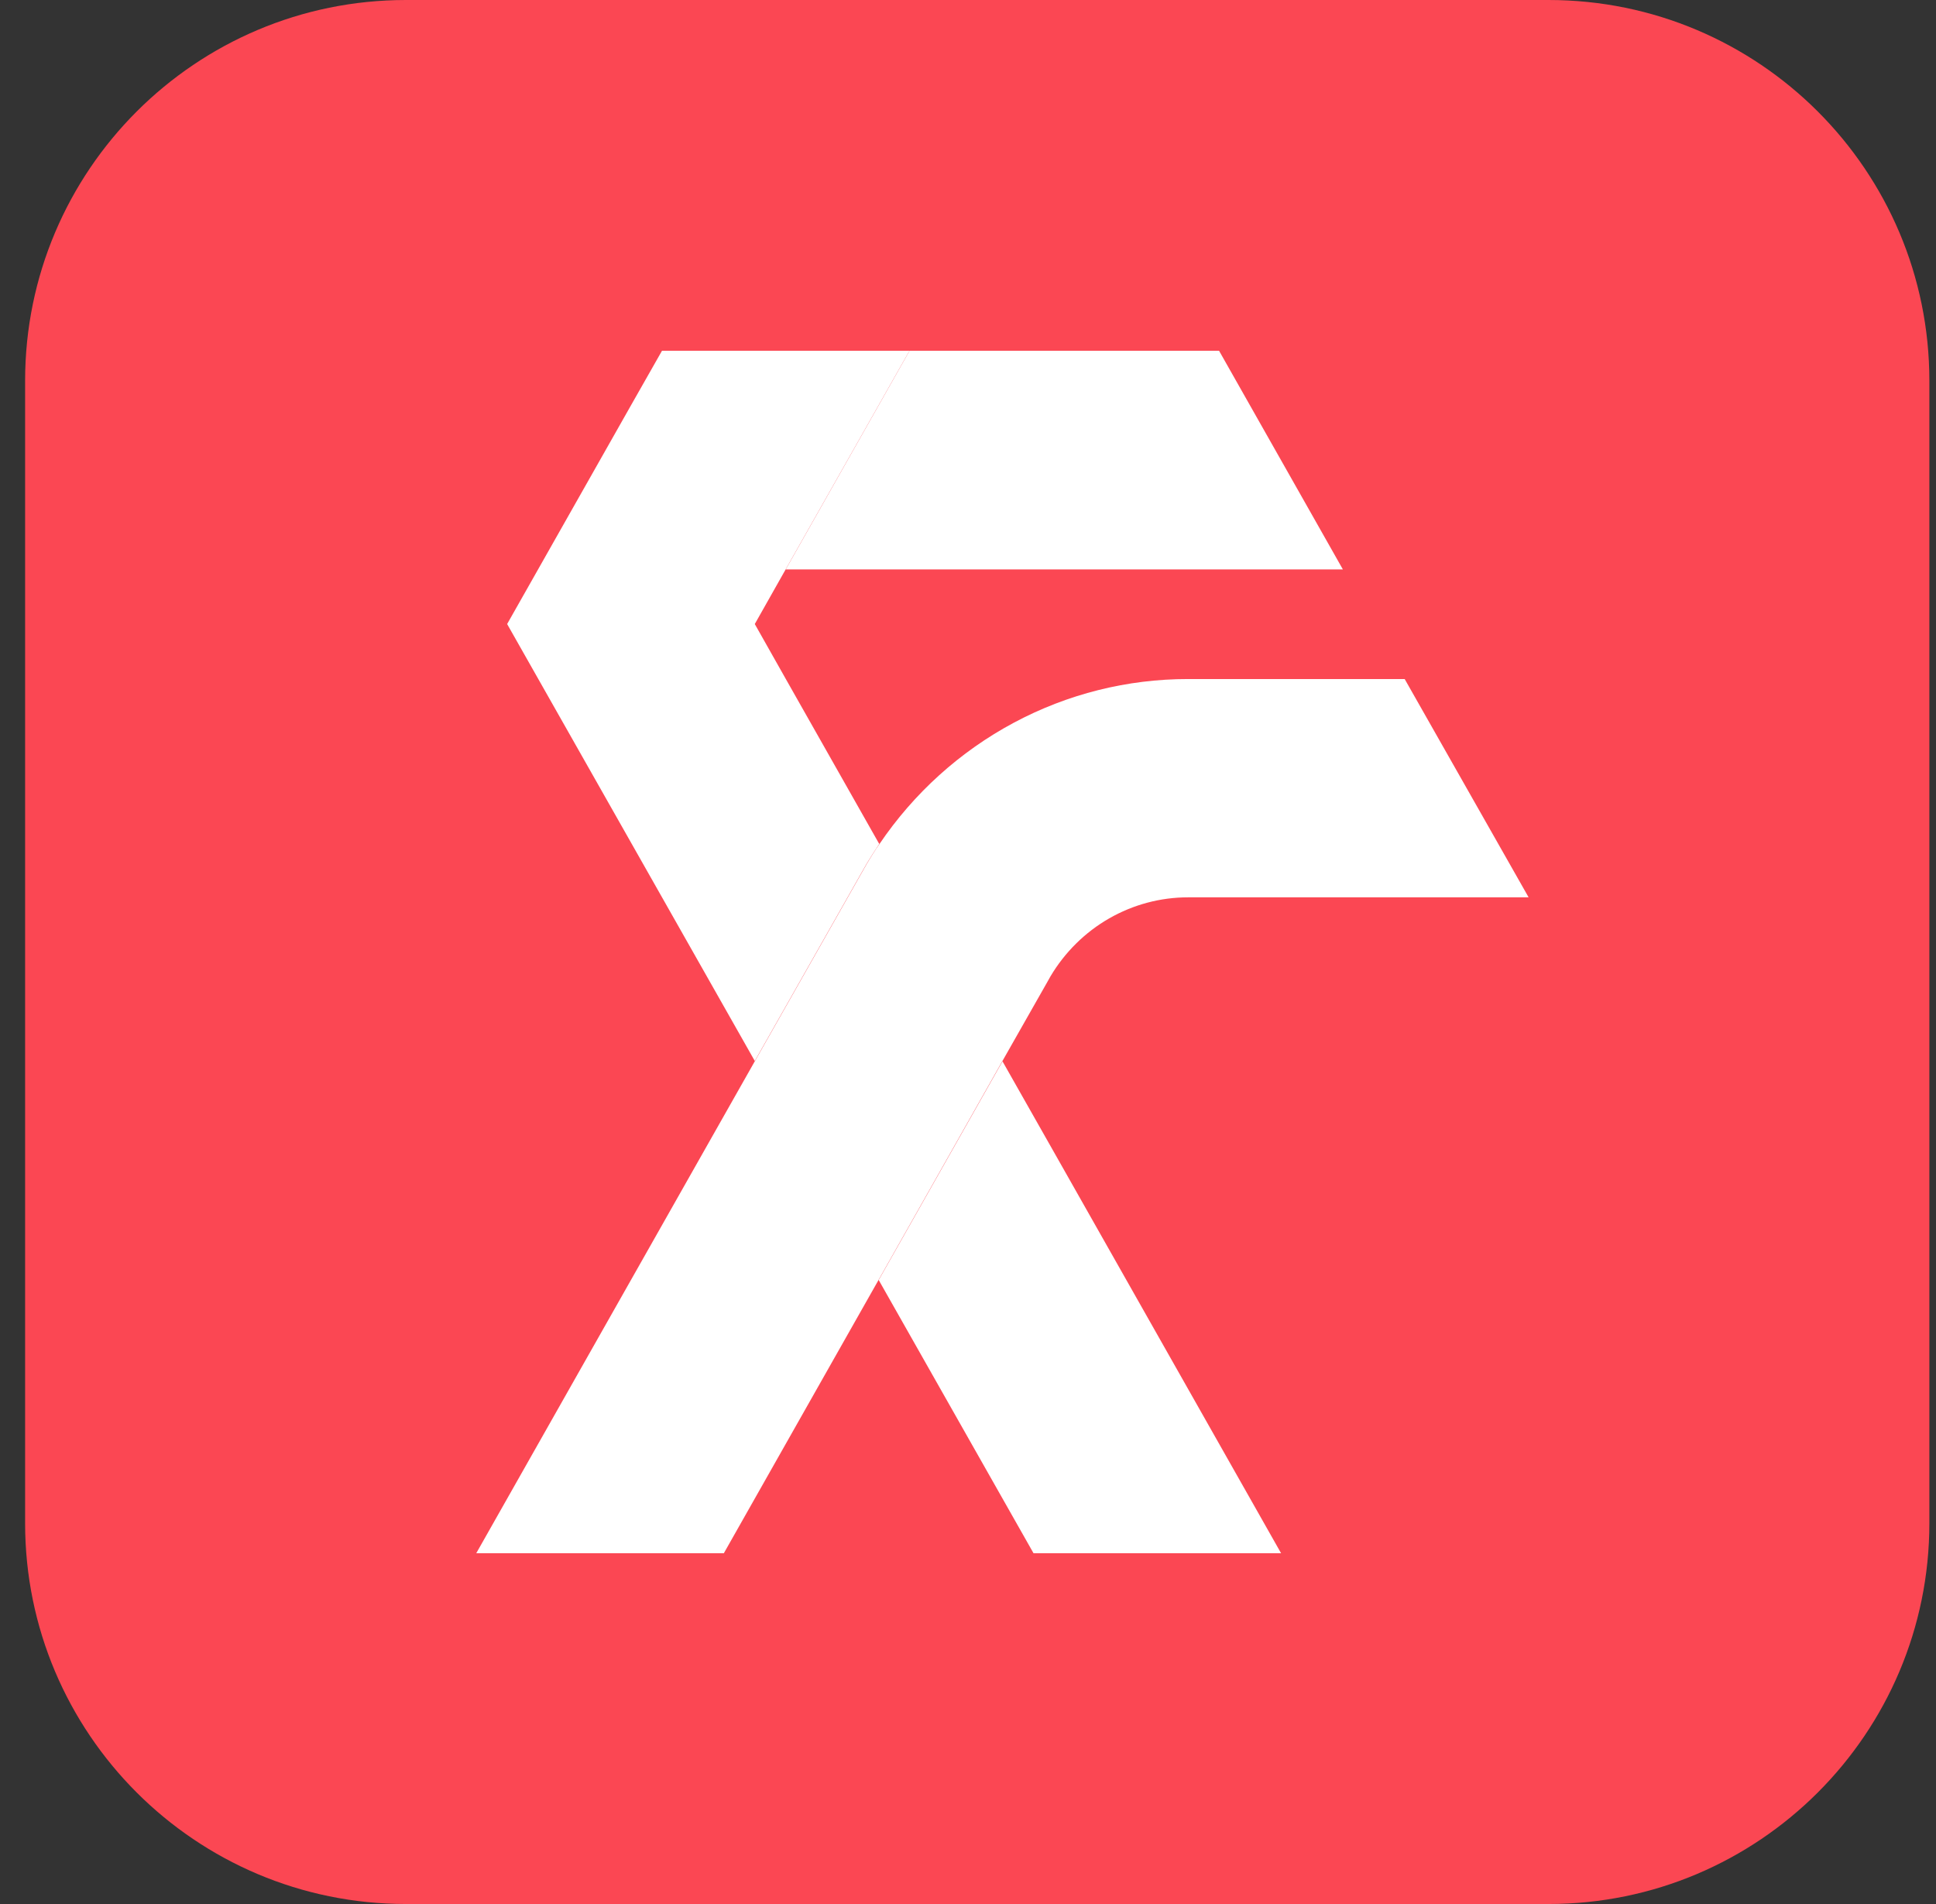 <svg width="61" height="60" viewBox="0 0 61 60" fill="none" xmlns="http://www.w3.org/2000/svg">
<rect x="0" y="0" width="61" height="60" fill="#333333" stroke="none"/>
<g clip-path="url(#clip0_334_41)">
<path d="M48.791 0H12.791C6.164 0 0.791 5.373 0.791 12V48C0.791 54.627 6.164 60 12.791 60H48.791C55.419 60 60.791 54.627 60.791 48V12C60.791 5.373 55.419 0 48.791 0Z" fill="url(#paint0_linear_334_41)"/>
<path d="M40.365 48.947H32.565L27.686 40.336L31.587 33.445L32.982 35.907L33.104 36.122L40.365 48.947Z" fill="white"/>
<path d="M42.312 17.944H24.756L28.657 11.054H38.411L42.312 17.944Z" fill="white"/>
<path d="M48.164 28.277H37.435C36.564 28.277 35.707 28.506 34.948 28.941C34.188 29.377 33.552 30.005 33.1 30.765L32.978 30.982L31.583 33.438L27.682 40.334L22.807 48.946H15.006L23.782 33.444L27.148 27.509L27.322 27.202C27.445 26.998 27.569 26.793 27.706 26.603C28.792 24.996 30.246 23.683 31.941 22.776C33.635 21.869 35.521 21.397 37.435 21.398H44.259L48.164 28.277Z" fill="white"/>
<path d="M27.681 26.556L27.705 26.593C27.569 26.797 27.444 26.99 27.322 27.192L27.147 27.499L23.782 33.434L15.979 19.665L19.88 12.775L20.858 11.054H28.656L24.755 17.942L23.782 19.665L24.755 21.389L27.681 26.556Z" fill="white"/>
</g>
<defs>
<linearGradient id="paint0_linear_334_41" x1="30.791" y1="0" x2="30.791" y2="60" gradientUnits="userSpaceOnUse">
<stop stop-color="#FB4753"/>
<stop offset="1" stop-color="#FB4753"/>
</linearGradient>
<clipPath id="clip0_334_41">
<rect width="60" height="60" fill="white" transform="translate(0.791)"/>
</clipPath>
</defs>
</svg>
